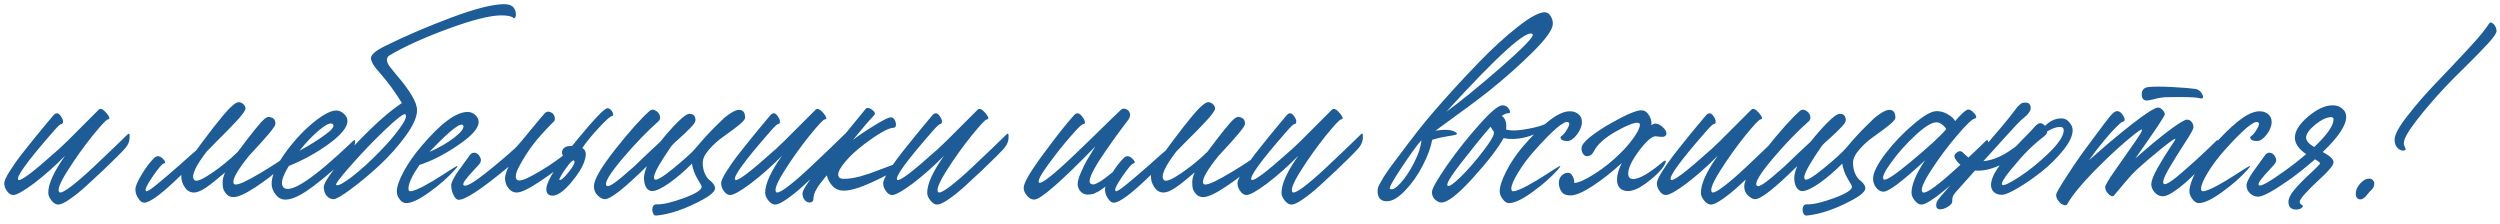 <?xml version="1.0" encoding="UTF-8"?> <svg xmlns="http://www.w3.org/2000/svg" width="313" height="28" viewBox="0 0 313 28" fill="none"><path d="M15.976 16.824C16.149 16.651 16.236 16.72 16.236 17.032C16.253 17.604 16.071 18.107 15.69 18.54L15.56 18.696L14.702 19.58C14.13 20.152 13.523 20.741 12.882 21.348C12.241 21.955 11.539 22.605 10.776 23.298C10.031 23.974 9.337 24.529 8.696 24.962C8.072 25.395 7.604 25.612 7.292 25.612C6.997 25.612 6.711 25.439 6.434 25.092C6.174 24.763 6.044 24.442 6.044 24.13C6.044 23.021 6.746 21.478 8.15 19.502C6.85 20.819 5.55 21.972 4.25 22.96C2.95 23.931 2.083 24.416 1.65 24.416C1.373 24.416 1.121 24.26 0.896 23.948C0.653 23.636 0.532 23.298 0.532 22.934C0.532 22.795 0.584 22.613 0.688 22.388C0.792 22.145 0.948 21.859 1.156 21.53C1.381 21.183 1.598 20.854 1.806 20.542C2.031 20.213 2.317 19.823 2.664 19.372C3.028 18.921 3.323 18.549 3.548 18.254C3.791 17.942 4.111 17.543 4.51 17.058C4.909 16.573 5.186 16.235 5.342 16.044C5.515 15.836 5.775 15.524 6.122 15.108C6.469 14.692 6.651 14.475 6.668 14.458C6.997 14.059 7.318 14.094 7.63 14.562C7.89 14.926 7.959 15.221 7.838 15.446C7.803 15.498 7.751 15.524 7.682 15.524C7.561 15.524 7.249 15.81 6.746 16.382C3.418 20.178 1.936 22.223 2.3 22.518C2.577 22.726 4.137 21.556 6.98 19.008C7.015 18.973 7.041 18.947 7.058 18.93C7.075 18.913 7.101 18.895 7.136 18.878C7.171 18.843 7.197 18.817 7.214 18.8C7.249 18.765 7.283 18.739 7.318 18.722C7.353 18.687 7.379 18.661 7.396 18.644C7.881 18.211 8.8 17.309 10.152 15.94C11.504 14.571 12.241 13.834 12.362 13.73C12.587 13.522 12.908 13.661 13.324 14.146C13.688 14.579 13.783 14.839 13.61 14.926C13.575 14.943 13.541 14.952 13.506 14.952C13.333 14.952 12.683 15.645 11.556 17.032C10.447 18.419 9.415 19.866 8.462 21.374C7.509 22.882 7.162 23.775 7.422 24.052C7.561 24.208 8.029 23.991 8.826 23.402C9.623 22.795 10.568 21.981 11.66 20.958C12.752 19.935 13.619 19.112 14.26 18.488C14.919 17.864 15.491 17.309 15.976 16.824ZM35.699 19.684C36.133 19.389 36.297 19.363 36.193 19.606C36.037 19.97 35.673 20.438 35.101 21.01C35.067 21.045 35.041 21.071 35.023 21.088C34.313 21.781 33.316 22.553 32.033 23.402C30.751 24.251 29.823 24.676 29.251 24.676C28.87 24.676 28.567 24.546 28.341 24.286C28.116 24.026 27.977 23.775 27.925 23.532C27.891 23.289 27.873 23.047 27.873 22.804C27.873 22.457 27.977 22.05 28.185 21.582C27.18 22.449 26.374 23.09 25.767 23.506C25.161 23.905 24.667 24.104 24.285 24.104C23.817 24.104 23.436 23.887 23.141 23.454C22.847 23.021 22.699 22.561 22.699 22.076V21.894C20.325 24.217 18.773 25.378 18.045 25.378C17.785 25.378 17.543 25.196 17.317 24.832C17.075 24.485 16.953 24.113 16.953 23.714C16.953 23.315 17.222 22.683 17.759 21.816C18.279 20.949 18.799 20.265 19.319 19.762C19.649 19.45 20.013 19.493 20.411 19.892C20.671 20.152 20.741 20.334 20.619 20.438C20.585 20.455 20.55 20.464 20.515 20.464C20.325 20.481 19.857 21.027 19.111 22.102C18.383 23.159 18.106 23.766 18.279 23.922C18.401 24.026 18.886 23.723 19.735 23.012C20.602 22.301 21.564 21.478 22.621 20.542C23.679 19.589 24.32 19.025 24.545 18.852C24.719 18.627 25.039 18.193 25.507 17.552C25.993 16.911 26.409 16.365 26.755 15.914C27.119 15.446 27.518 14.952 27.951 14.432C28.385 13.912 28.766 13.513 29.095 13.236C29.425 12.941 29.685 12.794 29.875 12.794C30.083 12.794 30.274 12.872 30.447 13.028C30.638 13.184 30.733 13.375 30.733 13.6C30.733 13.721 30.629 13.921 30.421 14.198C30.231 14.475 29.936 14.822 29.537 15.238C29.156 15.654 28.783 16.044 28.419 16.408C28.055 16.772 27.605 17.223 27.067 17.76C26.547 18.297 26.149 18.705 25.871 18.982C24.398 20.906 23.887 22.093 24.337 22.544C24.58 22.787 25.299 22.501 26.495 21.686C27.691 20.871 28.783 19.979 29.771 19.008C31.487 16.703 32.588 15.342 33.073 14.926C33.316 14.718 33.507 14.623 33.645 14.64C34.235 14.692 34.512 14.995 34.477 15.55C34.46 15.862 33.368 17.171 31.201 19.476C29.711 21.313 29.061 22.475 29.251 22.96C29.373 23.289 30.161 23.047 31.617 22.232C33.091 21.4 34.451 20.551 35.699 19.684ZM44.226 17.63C44.382 17.474 44.46 17.509 44.46 17.734C44.443 18.271 44.139 18.895 43.55 19.606L43.03 20.126C40.967 21.981 39.39 23.263 38.298 23.974C37.206 24.685 36.322 25.023 35.646 24.988C35.195 24.971 34.805 24.745 34.476 24.312C34.147 23.879 33.99 23.411 34.008 22.908C34.042 21.955 34.58 20.741 35.62 19.268C36.677 17.777 37.847 16.495 39.13 15.42C40.43 14.345 41.435 13.817 42.146 13.834C42.492 13.851 42.804 13.999 43.082 14.276C43.377 14.536 43.515 14.848 43.498 15.212C43.463 15.975 42.675 16.919 41.132 18.046C39.589 19.155 37.934 20.065 36.166 20.776C35.334 22.128 35.1 23.012 35.464 23.428C36.279 24.364 39.199 22.431 44.226 17.63ZM40.664 16.902C41.583 16.243 41.92 15.793 41.678 15.55C41.435 15.307 40.889 15.533 40.04 16.226C39.208 16.902 38.358 17.786 37.492 18.878C38.705 18.219 39.763 17.561 40.664 16.902ZM63.135 0.522C63.967 0.522 64.444 0.86 64.565 1.536C64.634 1.917 64.582 2.169 64.409 2.29C64.374 2.307 64.34 2.299 64.305 2.264C64.08 2.039 63.568 1.926 62.771 1.926C61.384 1.926 59.174 2.481 56.141 3.59C53.125 4.699 50.707 5.791 48.887 6.866C48.35 7.143 48.298 7.603 48.731 8.244C48.783 8.331 49.138 8.773 49.797 9.57C50.473 10.35 51.045 11.121 51.513 11.884C51.981 12.647 52.215 13.288 52.215 13.808C52.215 14.64 51.73 15.723 50.759 17.058C49.788 18.375 48.688 19.606 47.457 20.75C46.226 21.877 45.048 22.856 43.921 23.688C42.794 24.52 42.075 24.936 41.763 24.936C41.434 24.936 41.148 24.797 40.905 24.52C40.662 24.243 40.541 23.87 40.541 23.402C40.541 23.055 40.948 22.345 41.763 21.27C42.578 20.195 43.574 19.043 44.753 17.812C46.937 15.541 48.792 13.903 50.317 12.898C49.485 11.546 48.61 10.341 47.691 9.284C46.842 8.365 46.426 7.689 46.443 7.256C46.478 6.823 47.058 6.329 48.185 5.774C50.629 4.561 53.368 3.382 56.401 2.238C59.452 1.094 61.696 0.522 63.135 0.522ZM47.509 19.008C48.549 17.951 49.398 16.963 50.057 16.044C50.733 15.108 50.967 14.536 50.759 14.328C50.586 14.155 49.745 14.787 48.237 16.226C46.729 17.665 45.29 19.164 43.921 20.724C42.552 22.267 41.945 23.081 42.101 23.168C42.326 23.307 42.994 22.951 44.103 22.102C45.212 21.235 46.348 20.204 47.509 19.008ZM59.927 15.29C59.927 16.053 59.069 17.015 57.353 18.176C55.654 19.337 54.042 20.161 52.517 20.646C51.598 21.981 51.139 22.969 51.139 23.61C51.139 23.835 51.217 23.948 51.373 23.948C51.667 23.948 52.231 23.731 53.063 23.298C53.895 22.847 54.666 22.388 55.377 21.92C56.313 21.313 56.893 20.949 57.119 20.828C57.309 20.741 57.335 20.785 57.197 20.958C57.162 21.01 57.075 21.114 56.937 21.27C56.105 22.206 55.047 23.133 53.765 24.052C52.499 24.971 51.529 25.43 50.853 25.43C50.541 25.43 50.272 25.274 50.047 24.962C49.804 24.667 49.683 24.338 49.683 23.974C49.683 23.367 49.977 22.518 50.567 21.426C51.173 20.334 51.919 19.277 52.803 18.254C55.195 15.429 57.11 14.016 58.549 14.016C58.913 14.016 59.233 14.146 59.511 14.406C59.788 14.649 59.927 14.943 59.927 15.29ZM58.003 15.732C57.777 15.212 56.425 16.243 53.947 18.826C53.929 18.843 53.903 18.869 53.869 18.904C53.834 18.939 53.808 18.973 53.791 19.008C54.952 18.505 55.975 17.916 56.859 17.24C57.743 16.547 58.124 16.044 58.003 15.732ZM70.428 19.528C70.775 19.268 71.061 19.233 71.286 19.424C71.442 19.597 71.399 19.797 71.156 20.022C70.394 20.733 69.267 21.591 67.776 22.596C66.285 23.601 65.263 24.104 64.708 24.104C64.344 24.104 64.041 23.974 63.798 23.714C63.556 23.454 63.4 23.203 63.33 22.96C63.261 22.717 63.226 22.509 63.226 22.336C63.226 21.989 63.373 21.504 63.668 20.88C60.358 23.636 58.278 25.014 57.428 25.014C57.185 25.014 56.969 24.815 56.778 24.416C56.587 24.035 56.492 23.627 56.492 23.194C56.492 23.003 56.587 22.735 56.778 22.388C56.952 22.041 57.142 21.729 57.35 21.452C57.558 21.157 57.836 20.776 58.182 20.308C58.529 19.84 58.754 19.528 58.858 19.372C59.066 19.147 59.283 19.069 59.508 19.138C59.751 19.19 59.941 19.355 60.08 19.632C60.236 19.892 60.254 20.135 60.132 20.36C60.063 20.499 59.812 20.793 59.378 21.244C58.962 21.677 58.607 22.085 58.312 22.466C58.017 22.847 57.931 23.09 58.052 23.194C58.312 23.419 59.214 22.925 60.756 21.712C62.299 20.481 63.547 19.424 64.5 18.54C64.778 18.28 65.41 17.543 66.398 16.33C67.386 15.117 67.993 14.397 68.218 14.172C68.426 13.964 68.66 13.921 68.92 14.042C69.18 14.146 69.345 14.319 69.414 14.562C69.501 14.805 69.492 15.004 69.388 15.16C68.261 16.287 67.386 17.257 66.762 18.072C66.138 18.887 65.575 19.762 65.072 20.698C64.57 21.617 64.448 22.215 64.708 22.492C64.951 22.752 65.696 22.527 66.944 21.816C68.21 21.105 69.371 20.343 70.428 19.528ZM76.044 13.548C76.321 13.548 76.547 13.739 76.72 14.12C76.807 14.363 76.789 14.493 76.668 14.51C76.46 14.51 75.914 14.987 75.03 15.94C74.146 16.876 73.435 17.743 72.898 18.54C73.314 18.748 73.435 19.19 73.262 19.866C73.106 20.525 72.725 21.261 72.118 22.076C70.922 23.688 69.943 24.494 69.18 24.494C68.66 24.494 68.4 24.217 68.4 23.662C68.4 22.969 69.128 21.634 70.584 19.658C70.307 19.277 70.289 18.93 70.532 18.618C70.74 18.358 71.104 18.245 71.624 18.28C71.659 18.211 71.728 18.124 71.832 18.02C71.936 17.916 72.005 17.829 72.04 17.76C74.345 14.952 75.68 13.548 76.044 13.548ZM70.038 22.518C70.211 22.622 70.601 22.293 71.208 21.53C71.832 20.75 72.049 20.273 71.858 20.1C71.771 20.013 71.563 20.169 71.234 20.568C70.922 20.949 70.627 21.365 70.35 21.816C70.09 22.249 69.986 22.483 70.038 22.518ZM93.288 14.744C93.288 14.935 93.011 15.255 92.456 15.706C91.901 16.139 91.295 16.59 90.636 17.058C89.977 17.509 89.371 18.046 88.816 18.67C88.261 19.294 87.984 19.857 87.984 20.36C87.984 20.863 88.062 21.296 88.218 21.66C88.374 22.024 88.547 22.293 88.738 22.466C88.946 22.622 89.128 22.795 89.284 22.986C89.44 23.177 89.518 23.376 89.518 23.584C89.518 24.069 88.651 24.719 86.918 25.534C85.202 26.366 83.616 26.851 82.16 26.99C81.969 27.007 81.831 26.895 81.744 26.652C81.657 26.409 81.649 26.167 81.718 25.924C81.805 25.699 81.943 25.586 82.134 25.586C82.931 25.621 84.084 25.361 85.592 24.806C87.1 24.251 87.854 23.775 87.854 23.376C87.854 23.289 87.672 22.951 87.308 22.362C86.961 21.773 86.736 21.149 86.632 20.49C85.679 21.443 84.725 22.258 83.772 22.934C82.819 23.593 82.108 23.922 81.64 23.922C81.345 23.922 81.103 23.775 80.912 23.48C80.721 23.168 80.626 22.769 80.626 22.284C80.626 21.903 80.747 21.409 80.99 20.802C78.199 23.558 76.449 24.936 75.738 24.936C75.461 24.936 75.166 24.789 74.854 24.494C74.525 24.199 74.36 23.801 74.36 23.298C74.36 22.501 75.244 20.975 77.012 18.722C78.797 16.469 80.236 14.857 81.328 13.886C81.536 13.695 81.779 13.678 82.056 13.834C82.333 13.973 82.515 14.181 82.602 14.458C82.689 14.718 82.654 14.943 82.498 15.134C81.042 16.417 79.525 17.985 77.948 19.84C76.388 21.695 75.703 22.813 75.894 23.194C75.981 23.35 76.18 23.341 76.492 23.168C76.821 22.995 77.263 22.674 77.818 22.206C78.39 21.721 78.91 21.27 79.378 20.854C79.846 20.421 80.435 19.857 81.146 19.164C81.874 18.471 82.385 17.994 82.68 17.734C83.408 16.815 84.119 16.009 84.812 15.316C85.523 14.605 86.025 14.25 86.32 14.25C86.823 14.25 87.074 14.519 87.074 15.056C87.074 15.264 86.875 15.567 86.476 15.966C86.095 16.365 85.644 16.798 85.124 17.266C84.604 17.717 84.257 18.046 84.084 18.254C83.685 18.843 83.382 19.294 83.174 19.606C82.983 19.918 82.749 20.299 82.472 20.75C82.212 21.201 82.039 21.565 81.952 21.842C81.865 22.102 81.857 22.293 81.926 22.414C82.082 22.691 82.862 22.258 84.266 21.114C85.687 19.953 86.641 19.086 87.126 18.514C88.01 17.457 88.842 16.547 89.622 15.784C90.073 15.333 90.419 14.995 90.662 14.77C90.922 14.545 91.234 14.319 91.598 14.094C91.962 13.869 92.274 13.756 92.534 13.756C93.037 13.756 93.288 14.085 93.288 14.744ZM105.732 16.824C105.905 16.651 105.992 16.72 105.992 17.032C106.009 17.604 105.827 18.107 105.446 18.54L105.316 18.696L104.458 19.58C103.886 20.152 103.279 20.741 102.638 21.348C101.997 21.955 101.295 22.605 100.532 23.298C99.787 23.974 99.093 24.529 98.452 24.962C97.828 25.395 97.36 25.612 97.048 25.612C96.753 25.612 96.467 25.439 96.19 25.092C95.93 24.763 95.8 24.442 95.8 24.13C95.8 23.021 96.502 21.478 97.906 19.502C96.606 20.819 95.306 21.972 94.006 22.96C92.706 23.931 91.839 24.416 91.406 24.416C91.129 24.416 90.877 24.26 90.652 23.948C90.409 23.636 90.288 23.298 90.288 22.934C90.288 22.795 90.34 22.613 90.444 22.388C90.548 22.145 90.704 21.859 90.912 21.53C91.137 21.183 91.354 20.854 91.562 20.542C91.787 20.213 92.073 19.823 92.42 19.372C92.784 18.921 93.079 18.549 93.304 18.254C93.546 17.942 93.867 17.543 94.266 17.058C94.665 16.573 94.942 16.235 95.098 16.044C95.271 15.836 95.531 15.524 95.878 15.108C96.225 14.692 96.406 14.475 96.424 14.458C96.753 14.059 97.074 14.094 97.386 14.562C97.646 14.926 97.715 15.221 97.594 15.446C97.559 15.498 97.507 15.524 97.438 15.524C97.317 15.524 97.004 15.81 96.502 16.382C93.174 20.178 91.692 22.223 92.056 22.518C92.333 22.726 93.893 21.556 96.736 19.008C96.77 18.973 96.796 18.947 96.814 18.93C96.831 18.913 96.857 18.895 96.892 18.878C96.927 18.843 96.953 18.817 96.97 18.8C97.004 18.765 97.039 18.739 97.074 18.722C97.109 18.687 97.135 18.661 97.152 18.644C97.637 18.211 98.556 17.309 99.908 15.94C101.26 14.571 101.997 13.834 102.118 13.73C102.343 13.522 102.664 13.661 103.08 14.146C103.444 14.579 103.539 14.839 103.366 14.926C103.331 14.943 103.297 14.952 103.262 14.952C103.089 14.952 102.439 15.645 101.312 17.032C100.203 18.419 99.171 19.866 98.218 21.374C97.264 22.882 96.918 23.775 97.178 24.052C97.317 24.208 97.784 23.991 98.582 23.402C99.379 22.795 100.324 21.981 101.416 20.958C102.508 19.935 103.375 19.112 104.016 18.488C104.675 17.864 105.247 17.309 105.732 16.824ZM111.753 20.646C112.048 20.559 112.265 20.516 112.403 20.516C112.542 20.516 112.611 20.542 112.611 20.594C112.629 20.629 112.603 20.698 112.533 20.802C112.464 20.906 112.386 20.993 112.299 21.062C112.23 21.131 112.143 21.209 112.039 21.296C111.693 21.591 110.748 22.093 109.205 22.804C107.663 23.515 106.475 23.87 105.643 23.87C105.089 23.87 104.629 23.688 104.265 23.324C103.901 22.943 103.65 22.483 103.511 21.946C102.905 22.674 102.489 23.229 102.263 23.61C101.986 24.061 101.847 24.477 101.847 24.858C101.847 25.187 101.683 25.352 101.353 25.352C101.111 25.352 100.903 25.239 100.729 25.014C100.556 24.789 100.469 24.511 100.469 24.182C100.469 23.801 101.457 22.336 103.433 19.788C105.427 17.24 107.065 15.203 108.347 13.678C108.503 13.435 108.781 13.453 109.179 13.73C109.543 14.007 109.63 14.241 109.439 14.432C109.266 14.605 109.067 14.822 108.841 15.082C108.616 15.325 108.269 15.732 107.801 16.304C107.333 16.876 106.995 17.283 106.787 17.526C107.394 17.041 108.261 16.451 109.387 15.758C110.531 15.047 111.242 14.692 111.519 14.692C111.814 14.692 112.022 14.9 112.143 15.316C112.23 15.715 112.152 15.94 111.909 15.992C111.251 15.992 109.985 16.703 108.113 18.124C107.177 18.835 106.415 19.545 105.825 20.256C105.236 20.949 104.941 21.487 104.941 21.868C104.941 22.215 105.175 22.388 105.643 22.388C106.285 22.388 106.978 22.284 107.723 22.076C108.469 21.868 109.257 21.599 110.089 21.27C110.939 20.941 111.493 20.733 111.753 20.646ZM126.019 16.824C126.192 16.651 126.279 16.72 126.279 17.032C126.296 17.604 126.114 18.107 125.733 18.54L125.603 18.696L124.745 19.58C124.173 20.152 123.566 20.741 122.925 21.348C122.284 21.955 121.582 22.605 120.819 23.298C120.074 23.974 119.38 24.529 118.739 24.962C118.115 25.395 117.647 25.612 117.335 25.612C117.04 25.612 116.754 25.439 116.477 25.092C116.217 24.763 116.087 24.442 116.087 24.13C116.087 23.021 116.789 21.478 118.193 19.502C116.893 20.819 115.593 21.972 114.293 22.96C112.993 23.931 112.126 24.416 111.693 24.416C111.416 24.416 111.164 24.26 110.939 23.948C110.696 23.636 110.575 23.298 110.575 22.934C110.575 22.795 110.627 22.613 110.731 22.388C110.835 22.145 110.991 21.859 111.199 21.53C111.424 21.183 111.641 20.854 111.849 20.542C112.074 20.213 112.36 19.823 112.707 19.372C113.071 18.921 113.366 18.549 113.591 18.254C113.834 17.942 114.154 17.543 114.553 17.058C114.952 16.573 115.229 16.235 115.385 16.044C115.558 15.836 115.818 15.524 116.165 15.108C116.512 14.692 116.694 14.475 116.711 14.458C117.04 14.059 117.361 14.094 117.673 14.562C117.933 14.926 118.002 15.221 117.881 15.446C117.846 15.498 117.794 15.524 117.725 15.524C117.604 15.524 117.292 15.81 116.789 16.382C113.461 20.178 111.979 22.223 112.343 22.518C112.62 22.726 114.18 21.556 117.023 19.008C117.058 18.973 117.084 18.947 117.101 18.93C117.118 18.913 117.144 18.895 117.179 18.878C117.214 18.843 117.24 18.817 117.257 18.8C117.292 18.765 117.326 18.739 117.361 18.722C117.396 18.687 117.422 18.661 117.439 18.644C117.924 18.211 118.843 17.309 120.195 15.94C121.547 14.571 122.284 13.834 122.405 13.73C122.63 13.522 122.951 13.661 123.367 14.146C123.731 14.579 123.826 14.839 123.653 14.926C123.618 14.943 123.584 14.952 123.549 14.952C123.376 14.952 122.726 15.645 121.599 17.032C120.49 18.419 119.458 19.866 118.505 21.374C117.552 22.882 117.205 23.775 117.465 24.052C117.604 24.208 118.072 23.991 118.869 23.402C119.666 22.795 120.611 21.981 121.703 20.958C122.795 19.935 123.662 19.112 124.303 18.488C124.962 17.864 125.534 17.309 126.019 16.824ZM140.36 13.73C140.516 13.591 140.716 13.565 140.958 13.652C141.201 13.739 141.366 13.903 141.452 14.146C141.539 14.371 141.487 14.64 141.296 14.952C141.279 14.969 141.01 15.325 140.49 16.018C139.97 16.711 139.494 17.37 139.06 17.994C138.627 18.601 138.159 19.285 137.656 20.048C137.171 20.811 136.816 21.461 136.59 21.998C136.382 22.518 136.365 22.847 136.538 22.986C136.642 23.038 136.738 23.073 136.824 23.09C136.928 23.107 137.067 23.073 137.24 22.986C137.414 22.899 137.578 22.813 137.734 22.726C137.89 22.639 138.081 22.509 138.306 22.336C138.549 22.145 138.774 21.972 138.982 21.816C139.19 21.643 139.433 21.443 139.71 21.218C139.832 21.114 139.927 21.036 139.996 20.984C140.222 20.793 140.326 20.767 140.308 20.906C140.256 21.235 139.91 21.773 139.268 22.518C138.991 22.847 138.722 23.107 138.462 23.298C138.428 23.333 138.341 23.402 138.202 23.506C138.064 23.61 137.968 23.679 137.916 23.714C137.882 23.731 137.804 23.783 137.682 23.87C137.561 23.957 137.466 24.009 137.396 24.026C137.344 24.061 137.258 24.104 137.136 24.156C137.032 24.225 136.937 24.269 136.85 24.286C136.764 24.303 136.66 24.321 136.538 24.338C136.417 24.355 136.296 24.364 136.174 24.364C135.81 24.364 135.507 24.225 135.264 23.948C135.039 23.671 134.926 23.376 134.926 23.064C134.926 22.7 135.056 22.223 135.316 21.634C135.576 21.027 135.819 20.525 136.044 20.126C136.287 19.71 136.651 19.112 137.136 18.332C132.82 22.769 130.272 24.988 129.492 24.988C129.146 24.988 128.842 24.823 128.582 24.494C128.305 24.182 128.166 23.853 128.166 23.506C128.166 22.899 128.99 21.487 130.636 19.268C132.283 17.032 133.574 15.403 134.51 14.38C134.822 14.051 135.16 14.137 135.524 14.64C135.819 15.039 135.906 15.316 135.784 15.472C135.767 15.507 135.732 15.524 135.68 15.524C135.472 15.524 134.97 15.992 134.172 16.928C134.086 17.032 134.016 17.11 133.964 17.162C133.167 18.063 132.266 19.199 131.26 20.568C130.272 21.92 129.882 22.683 130.09 22.856C130.385 23.081 131.902 21.885 134.64 19.268C135.212 18.731 135.94 18.029 136.824 17.162C137.726 16.278 138.506 15.515 139.164 14.874C139.823 14.233 140.222 13.851 140.36 13.73ZM157.092 19.684C157.525 19.389 157.69 19.363 157.586 19.606C157.43 19.97 157.066 20.438 156.494 21.01C156.459 21.045 156.433 21.071 156.416 21.088C155.705 21.781 154.709 22.553 153.426 23.402C152.143 24.251 151.216 24.676 150.644 24.676C150.263 24.676 149.959 24.546 149.734 24.286C149.509 24.026 149.37 23.775 149.318 23.532C149.283 23.289 149.266 23.047 149.266 22.804C149.266 22.457 149.37 22.05 149.578 21.582C148.573 22.449 147.767 23.09 147.16 23.506C146.553 23.905 146.059 24.104 145.678 24.104C145.21 24.104 144.829 23.887 144.534 23.454C144.239 23.021 144.092 22.561 144.092 22.076V21.894C141.717 24.217 140.166 25.378 139.438 25.378C139.178 25.378 138.935 25.196 138.71 24.832C138.467 24.485 138.346 24.113 138.346 23.714C138.346 23.315 138.615 22.683 139.152 21.816C139.672 20.949 140.192 20.265 140.712 19.762C141.041 19.45 141.405 19.493 141.804 19.892C142.064 20.152 142.133 20.334 142.012 20.438C141.977 20.455 141.943 20.464 141.908 20.464C141.717 20.481 141.249 21.027 140.504 22.102C139.776 23.159 139.499 23.766 139.672 23.922C139.793 24.026 140.279 23.723 141.128 23.012C141.995 22.301 142.957 21.478 144.014 20.542C145.071 19.589 145.713 19.025 145.938 18.852C146.111 18.627 146.432 18.193 146.9 17.552C147.385 16.911 147.801 16.365 148.148 15.914C148.512 15.446 148.911 14.952 149.344 14.432C149.777 13.912 150.159 13.513 150.488 13.236C150.817 12.941 151.077 12.794 151.268 12.794C151.476 12.794 151.667 12.872 151.84 13.028C152.031 13.184 152.126 13.375 152.126 13.6C152.126 13.721 152.022 13.921 151.814 14.198C151.623 14.475 151.329 14.822 150.93 15.238C150.549 15.654 150.176 16.044 149.812 16.408C149.448 16.772 148.997 17.223 148.46 17.76C147.94 18.297 147.541 18.705 147.264 18.982C145.791 20.906 145.279 22.093 145.73 22.544C145.973 22.787 146.692 22.501 147.888 21.686C149.084 20.871 150.176 19.979 151.164 19.008C152.88 16.703 153.981 15.342 154.466 14.926C154.709 14.718 154.899 14.623 155.038 14.64C155.627 14.692 155.905 14.995 155.87 15.55C155.853 15.862 154.761 17.171 152.594 19.476C151.103 21.313 150.453 22.475 150.644 22.96C150.765 23.289 151.554 23.047 153.01 22.232C154.483 21.4 155.844 20.551 157.092 19.684ZM170.376 16.824C170.55 16.651 170.636 16.72 170.636 17.032C170.654 17.604 170.472 18.107 170.09 18.54L169.96 18.696L169.102 19.58C168.53 20.152 167.924 20.741 167.282 21.348C166.641 21.955 165.939 22.605 165.176 23.298C164.431 23.974 163.738 24.529 163.096 24.962C162.472 25.395 162.004 25.612 161.692 25.612C161.398 25.612 161.112 25.439 160.834 25.092C160.574 24.763 160.444 24.442 160.444 24.13C160.444 23.021 161.146 21.478 162.55 19.502C161.25 20.819 159.95 21.972 158.65 22.96C157.35 23.931 156.484 24.416 156.05 24.416C155.773 24.416 155.522 24.26 155.296 23.948C155.054 23.636 154.932 23.298 154.932 22.934C154.932 22.795 154.984 22.613 155.088 22.388C155.192 22.145 155.348 21.859 155.556 21.53C155.782 21.183 155.998 20.854 156.206 20.542C156.432 20.213 156.718 19.823 157.064 19.372C157.428 18.921 157.723 18.549 157.948 18.254C158.191 17.942 158.512 17.543 158.91 17.058C159.309 16.573 159.586 16.235 159.742 16.044C159.916 15.836 160.176 15.524 160.522 15.108C160.869 14.692 161.051 14.475 161.068 14.458C161.398 14.059 161.718 14.094 162.03 14.562C162.29 14.926 162.36 15.221 162.238 15.446C162.204 15.498 162.152 15.524 162.082 15.524C161.961 15.524 161.649 15.81 161.146 16.382C157.818 20.178 156.336 22.223 156.7 22.518C156.978 22.726 158.538 21.556 161.38 19.008C161.415 18.973 161.441 18.947 161.458 18.93C161.476 18.913 161.502 18.895 161.536 18.878C161.571 18.843 161.597 18.817 161.614 18.8C161.649 18.765 161.684 18.739 161.718 18.722C161.753 18.687 161.779 18.661 161.796 18.644C162.282 18.211 163.2 17.309 164.552 15.94C165.904 14.571 166.641 13.834 166.762 13.73C166.988 13.522 167.308 13.661 167.724 14.146C168.088 14.579 168.184 14.839 168.01 14.926C167.976 14.943 167.941 14.952 167.906 14.952C167.733 14.952 167.083 15.645 165.956 17.032C164.847 18.419 163.816 19.866 162.862 21.374C161.909 22.882 161.562 23.775 161.822 24.052C161.961 24.208 162.429 23.991 163.226 23.402C164.024 22.795 164.968 21.981 166.06 20.958C167.152 19.935 168.019 19.112 168.66 18.488C169.319 17.864 169.891 17.309 170.376 16.824ZM193.402 1.536C193.696 1.536 193.939 1.692 194.13 2.004C194.32 2.299 194.416 2.619 194.416 2.966C194.416 3.677 193.575 4.864 191.894 6.528C190.212 8.192 188.375 9.821 186.382 11.416C185.186 12.369 182.967 14.016 179.726 16.356C180.246 16.287 180.653 16.252 180.948 16.252C181.572 16.252 182.031 16.373 182.326 16.616C182.464 16.72 182.438 16.807 182.248 16.876C182.161 16.911 181.78 16.98 181.104 17.084C180.445 17.188 179.847 17.327 179.31 17.5C179.154 18.419 178.764 19.485 178.14 20.698C177.533 21.894 176.796 22.943 175.93 23.844C175.08 24.745 174.318 25.196 173.642 25.196C172.862 25.196 172.472 24.763 172.472 23.896C172.472 23.792 172.489 23.671 172.524 23.532C172.558 23.393 172.628 23.229 172.732 23.038C172.836 22.847 172.94 22.665 173.044 22.492C173.13 22.319 173.269 22.093 173.46 21.816C173.668 21.521 173.841 21.27 173.98 21.062C174.136 20.837 174.361 20.533 174.656 20.152C174.95 19.771 175.193 19.45 175.384 19.19C175.592 18.913 175.878 18.531 176.242 18.046C176.623 17.543 176.944 17.127 177.204 16.798C178.018 15.723 179.145 14.371 180.584 12.742C182.04 11.095 183.591 9.423 185.238 7.724C186.902 6.008 188.496 4.552 190.022 3.356C191.564 2.143 192.691 1.536 193.402 1.536ZM181.078 13.99C182.724 12.811 185.004 10.957 187.916 8.426C190.828 5.878 192.145 4.491 191.868 4.266C191.157 3.659 187.56 6.901 181.078 13.99ZM174.032 23.662C174.326 23.818 174.777 23.558 175.384 22.882C175.99 22.206 176.554 21.348 177.074 20.308C177.611 19.251 177.906 18.332 177.958 17.552C177.455 18.107 176.632 19.242 175.488 20.958C174.344 22.674 173.858 23.575 174.032 23.662ZM193.403 15.55C193.611 15.446 193.715 15.455 193.715 15.576C193.715 15.801 193.412 16.096 192.805 16.46C192.788 16.46 192.77 16.469 192.753 16.486C191.609 17.127 190.378 17.431 189.061 17.396C188.87 17.396 188.602 17.361 188.255 17.292C187.544 18.575 186.244 20.256 184.355 22.336C182.483 24.399 181.166 25.404 180.403 25.352C180.16 25.335 179.909 25.205 179.649 24.962C179.389 24.719 179.268 24.399 179.285 24C179.302 23.601 179.918 22.518 181.131 20.75C182.362 18.982 183.705 17.283 185.161 15.654C186.617 14.007 187.596 13.184 188.099 13.184C188.498 13.184 188.792 13.375 188.983 13.756C189.122 14.033 189.078 14.172 188.853 14.172C188.628 14.172 188.35 14.285 188.021 14.51C188.472 14.805 188.654 15.377 188.567 16.226C188.879 16.295 189.139 16.33 189.347 16.33C189.884 16.347 190.595 16.269 191.479 16.096C192.363 15.923 193.004 15.741 193.403 15.55ZM181.235 23.246C181.408 23.419 181.972 23.038 182.925 22.102C183.878 21.149 184.797 20.091 185.681 18.93C186.582 17.769 187.033 17.006 187.033 16.642V16.486C186.877 16.295 186.738 16.087 186.617 15.862C185.456 17.214 184.216 18.739 182.899 20.438C181.599 22.119 181.044 23.055 181.235 23.246ZM188.931 25.43C188.637 25.43 188.368 25.257 188.125 24.91C187.883 24.581 187.761 24.269 187.761 23.974C187.761 23.35 188.039 22.501 188.593 21.426C189.148 20.334 189.859 19.285 190.725 18.28C191.783 17.049 192.805 16.035 193.793 15.238C194.799 14.423 195.665 13.99 196.393 13.938C196.861 13.903 197.251 14.007 197.563 14.25C197.893 14.493 198.057 14.831 198.057 15.264C198.057 15.767 197.849 16.295 197.433 16.85C197.017 17.387 196.619 17.656 196.237 17.656C195.717 17.656 195.431 17.526 195.379 17.266C195.362 17.162 195.414 17.075 195.535 17.006C195.761 16.85 195.995 16.555 196.237 16.122C196.497 15.689 196.541 15.42 196.367 15.316C195.917 15.004 194.487 16.2 192.077 18.904C191.28 19.805 190.604 20.715 190.049 21.634C189.495 22.553 189.217 23.211 189.217 23.61C189.217 23.835 189.295 23.948 189.451 23.948C189.746 23.948 190.309 23.731 191.141 23.298C191.973 22.847 192.745 22.388 193.455 21.92C194.391 21.313 194.972 20.949 195.197 20.828C195.388 20.741 195.414 20.785 195.275 20.958C195.241 21.01 195.154 21.114 195.015 21.27C194.183 22.206 193.126 23.133 191.843 24.052C190.578 24.971 189.607 25.43 188.931 25.43ZM207.285 17.058C206.817 17.058 206.124 17.665 205.205 18.878C204.304 20.091 203.853 21.036 203.853 21.712C203.853 22.18 204.061 22.414 204.477 22.414C205.24 22.414 206.462 21.712 208.143 20.308C208.438 20.065 208.577 20.039 208.559 20.23C208.507 20.507 208.282 20.88 207.883 21.348C207.467 21.833 206.835 22.388 205.985 23.012C205.136 23.619 204.408 23.922 203.801 23.922C203.403 23.922 203.073 23.801 202.813 23.558C202.571 23.315 202.449 22.96 202.449 22.492C202.449 21.903 202.649 21.209 203.047 20.412C201.817 21.539 200.595 22.501 199.381 23.298C198.185 24.078 197.267 24.468 196.625 24.468C196.088 24.468 195.715 24.312 195.507 24C195.282 23.671 195.169 23.307 195.169 22.908C195.169 22.509 195.291 22.197 195.533 21.972C195.759 21.747 196.019 21.634 196.313 21.634C196.556 21.634 196.747 21.773 196.885 22.05C197.041 22.31 197.111 22.596 197.093 22.908C197.665 22.873 198.532 22.483 199.693 21.738C200.872 20.975 201.947 20.109 202.917 19.138C203.524 18.531 204.027 17.951 204.425 17.396C204.841 16.824 205.101 16.382 205.205 16.07C205.327 15.758 205.353 15.559 205.283 15.472C205.214 15.403 205.11 15.368 204.971 15.368C204.503 15.368 203.645 15.715 202.397 16.408C200.924 17.24 199.979 18.081 199.563 18.93C199.355 19.346 199.061 19.554 198.679 19.554C198.489 19.554 198.324 19.45 198.185 19.242C198.064 19.034 198.003 18.809 198.003 18.566C198.003 18.202 198.367 17.725 199.095 17.136C199.841 16.547 200.725 15.966 201.747 15.394C203.619 14.337 204.867 13.808 205.491 13.808C205.873 13.808 206.176 13.99 206.401 14.354C206.644 14.701 206.765 15.065 206.765 15.446C206.765 15.55 206.757 15.628 206.739 15.68C206.93 15.541 207.095 15.472 207.233 15.472C207.545 15.472 207.857 15.619 208.169 15.914C208.481 16.191 208.637 16.46 208.637 16.72C208.637 16.824 208.611 16.902 208.559 16.954C208.455 17.075 208.299 17.136 208.091 17.136C208.005 17.136 207.866 17.127 207.675 17.11C207.502 17.075 207.372 17.058 207.285 17.058ZM222.884 16.824C223.058 16.651 223.144 16.72 223.144 17.032C223.162 17.604 222.98 18.107 222.598 18.54L222.468 18.696L221.61 19.58C221.038 20.152 220.432 20.741 219.79 21.348C219.149 21.955 218.447 22.605 217.684 23.298C216.939 23.974 216.246 24.529 215.604 24.962C214.98 25.395 214.512 25.612 214.2 25.612C213.906 25.612 213.62 25.439 213.342 25.092C213.082 24.763 212.952 24.442 212.952 24.13C212.952 23.021 213.654 21.478 215.058 19.502C213.758 20.819 212.458 21.972 211.158 22.96C209.858 23.931 208.992 24.416 208.558 24.416C208.281 24.416 208.03 24.26 207.804 23.948C207.562 23.636 207.44 23.298 207.44 22.934C207.44 22.795 207.492 22.613 207.596 22.388C207.7 22.145 207.856 21.859 208.064 21.53C208.29 21.183 208.506 20.854 208.714 20.542C208.94 20.213 209.226 19.823 209.572 19.372C209.936 18.921 210.231 18.549 210.456 18.254C210.699 17.942 211.02 17.543 211.418 17.058C211.817 16.573 212.094 16.235 212.25 16.044C212.424 15.836 212.684 15.524 213.03 15.108C213.377 14.692 213.559 14.475 213.576 14.458C213.906 14.059 214.226 14.094 214.538 14.562C214.798 14.926 214.868 15.221 214.746 15.446C214.712 15.498 214.66 15.524 214.59 15.524C214.469 15.524 214.157 15.81 213.654 16.382C210.326 20.178 208.844 22.223 209.208 22.518C209.486 22.726 211.046 21.556 213.888 19.008C213.923 18.973 213.949 18.947 213.966 18.93C213.984 18.913 214.01 18.895 214.044 18.878C214.079 18.843 214.105 18.817 214.122 18.8C214.157 18.765 214.192 18.739 214.226 18.722C214.261 18.687 214.287 18.661 214.304 18.644C214.79 18.211 215.708 17.309 217.06 15.94C218.412 14.571 219.149 13.834 219.27 13.73C219.496 13.522 219.816 13.661 220.232 14.146C220.596 14.579 220.692 14.839 220.518 14.926C220.484 14.943 220.449 14.952 220.414 14.952C220.241 14.952 219.591 15.645 218.464 17.032C217.355 18.419 216.324 19.866 215.37 21.374C214.417 22.882 214.07 23.775 214.33 24.052C214.469 24.208 214.937 23.991 215.734 23.402C216.532 22.795 217.476 21.981 218.568 20.958C219.66 19.935 220.527 19.112 221.168 18.488C221.827 17.864 222.399 17.309 222.884 16.824ZM237.304 14.744C237.304 14.935 237.026 15.255 236.472 15.706C235.917 16.139 235.31 16.59 234.652 17.058C233.993 17.509 233.386 18.046 232.832 18.67C232.277 19.294 232 19.857 232 20.36C232 20.863 232.078 21.296 232.234 21.66C232.39 22.024 232.563 22.293 232.754 22.466C232.962 22.622 233.144 22.795 233.3 22.986C233.456 23.177 233.534 23.376 233.534 23.584C233.534 24.069 232.667 24.719 230.934 25.534C229.218 26.366 227.632 26.851 226.176 26.99C225.985 27.007 225.846 26.895 225.76 26.652C225.673 26.409 225.664 26.167 225.734 25.924C225.82 25.699 225.959 25.586 226.15 25.586C226.947 25.621 228.1 25.361 229.608 24.806C231.116 24.251 231.87 23.775 231.87 23.376C231.87 23.289 231.688 22.951 231.324 22.362C230.977 21.773 230.752 21.149 230.648 20.49C229.694 21.443 228.741 22.258 227.788 22.934C226.834 23.593 226.124 23.922 225.656 23.922C225.361 23.922 225.118 23.775 224.928 23.48C224.737 23.168 224.642 22.769 224.642 22.284C224.642 21.903 224.763 21.409 225.006 20.802C222.215 23.558 220.464 24.936 219.754 24.936C219.476 24.936 219.182 24.789 218.87 24.494C218.54 24.199 218.376 23.801 218.376 23.298C218.376 22.501 219.26 20.975 221.028 18.722C222.813 16.469 224.252 14.857 225.344 13.886C225.552 13.695 225.794 13.678 226.072 13.834C226.349 13.973 226.531 14.181 226.618 14.458C226.704 14.718 226.67 14.943 226.514 15.134C225.058 16.417 223.541 17.985 221.964 19.84C220.404 21.695 219.719 22.813 219.91 23.194C219.996 23.35 220.196 23.341 220.508 23.168C220.837 22.995 221.279 22.674 221.834 22.206C222.406 21.721 222.926 21.27 223.394 20.854C223.862 20.421 224.451 19.857 225.162 19.164C225.89 18.471 226.401 17.994 226.696 17.734C227.424 16.815 228.134 16.009 228.828 15.316C229.538 14.605 230.041 14.25 230.336 14.25C230.838 14.25 231.09 14.519 231.09 15.056C231.09 15.264 230.89 15.567 230.492 15.966C230.11 16.365 229.66 16.798 229.14 17.266C228.62 17.717 228.273 18.046 228.1 18.254C227.701 18.843 227.398 19.294 227.19 19.606C226.999 19.918 226.765 20.299 226.488 20.75C226.228 21.201 226.054 21.565 225.968 21.842C225.881 22.102 225.872 22.293 225.942 22.414C226.098 22.691 226.878 22.258 228.282 21.114C229.703 19.953 230.656 19.086 231.142 18.514C232.026 17.457 232.858 16.547 233.638 15.784C234.088 15.333 234.435 14.995 234.678 14.77C234.938 14.545 235.25 14.319 235.614 14.094C235.978 13.869 236.29 13.756 236.55 13.756C237.052 13.756 237.304 14.085 237.304 14.744ZM248.603 17.656C248.794 17.465 248.907 17.526 248.941 17.838C248.976 18.341 248.811 18.783 248.447 19.164L248.369 19.242C248.352 19.259 248.135 19.467 247.719 19.866C247.321 20.265 246.905 20.681 246.471 21.114C246.038 21.547 245.509 22.041 244.885 22.596C244.261 23.151 243.689 23.636 243.169 24.052C242.649 24.485 242.147 24.849 241.661 25.144C241.176 25.456 240.812 25.612 240.569 25.612C240.275 25.612 239.989 25.439 239.711 25.092C239.451 24.763 239.321 24.442 239.321 24.13C239.321 23.125 239.885 21.773 241.011 20.074C238.203 22.691 236.47 24 235.811 24C235.499 24 235.205 23.844 234.927 23.532C234.65 23.203 234.511 22.813 234.511 22.362C234.511 21.634 235.031 20.585 236.071 19.216C237.129 17.847 238.299 16.625 239.581 15.55C240.864 14.458 241.826 13.912 242.467 13.912C242.953 13.912 243.412 14.042 243.845 14.302C244.296 14.545 244.608 14.831 244.781 15.16C245.388 14.449 245.865 13.99 246.211 13.782C246.471 13.626 246.783 13.747 247.147 14.146C247.459 14.493 247.511 14.718 247.303 14.822C247.286 14.839 247.26 14.848 247.225 14.848C246.913 14.9 246.159 15.628 244.963 17.032C243.785 18.419 242.71 19.866 241.739 21.374C240.769 22.882 240.422 23.775 240.699 24.052C240.959 24.329 242.043 23.636 243.949 21.972C245.856 20.291 247.407 18.852 248.603 17.656ZM235.811 22.44C236.019 22.717 237.198 21.955 239.347 20.152C241.514 18.349 242.953 17.023 243.663 16.174C243.594 16.001 243.438 15.819 243.195 15.628C242.953 15.42 242.701 15.316 242.441 15.316C241.852 15.316 240.977 15.853 239.815 16.928C238.654 18.003 237.649 19.129 236.799 20.308C235.95 21.469 235.621 22.18 235.811 22.44ZM258.091 14.822C258.49 14.822 258.819 14.987 259.079 15.316C259.357 15.628 259.495 15.957 259.495 16.304C259.495 16.997 259.105 17.829 258.325 18.8C257.545 19.771 256.644 20.663 255.621 21.478C254.616 22.275 253.628 22.96 252.657 23.532C251.687 24.104 251.011 24.39 250.629 24.39C250.231 24.39 249.901 24.277 249.641 24.052C249.399 23.827 249.277 23.532 249.277 23.168C249.277 22.492 249.641 21.669 250.369 20.698C249.208 21.218 248.185 21.435 247.301 21.348H247.275L244.909 24C244.667 24.277 244.528 24.485 244.493 24.624C244.441 24.763 244.415 24.971 244.415 25.248C244.415 25.439 244.242 25.647 243.895 25.872C243.531 26.097 243.202 26.21 242.907 26.21C242.786 26.21 242.673 26.175 242.569 26.106C242.465 26.037 242.413 25.898 242.413 25.69C242.396 25.482 242.491 25.231 242.699 24.936C242.855 24.711 243.991 23.411 246.105 21.036C245.516 20.759 245.083 20.377 244.805 19.892C244.615 19.597 244.667 19.337 244.961 19.112C245.256 18.869 245.525 18.869 245.767 19.112C246.27 19.615 246.677 19.927 246.989 20.048C249.849 16.807 251.617 14.709 252.293 13.756C252.501 13.461 252.692 13.245 252.865 13.106C253.056 12.95 253.186 12.872 253.255 12.872C253.325 12.855 253.437 12.846 253.593 12.846C254.027 12.846 254.243 13.08 254.243 13.548C254.243 13.6 254.235 13.661 254.217 13.73C254.2 13.782 254.174 13.843 254.139 13.912C254.105 13.964 254.07 14.016 254.035 14.068C254.018 14.12 253.975 14.181 253.905 14.25C253.853 14.319 253.801 14.38 253.749 14.432C253.715 14.467 253.654 14.519 253.567 14.588C253.481 14.657 253.42 14.709 253.385 14.744C253.351 14.779 253.281 14.839 253.177 14.926C253.091 14.995 253.03 15.047 252.995 15.082C252.718 15.325 251.158 17.023 248.315 20.178C249.633 20.057 251.019 19.415 252.475 18.254C252.753 17.942 253.229 17.448 253.905 16.772C254.061 16.616 254.226 16.443 254.399 16.252C254.573 16.044 254.703 15.897 254.789 15.81C254.893 15.706 254.997 15.619 255.101 15.55C255.205 15.463 255.309 15.42 255.413 15.42C255.639 15.42 255.847 15.533 256.037 15.758C256.661 15.134 257.346 14.822 258.091 14.822ZM250.681 23.142C250.837 23.298 251.548 22.969 252.813 22.154C254.079 21.322 255.318 20.317 256.531 19.138C257.762 17.942 258.377 16.997 258.377 16.304C258.377 16.027 258.221 15.888 257.909 15.888C257.459 15.888 256.921 16.079 256.297 16.46V16.564C256.297 16.633 256.263 16.711 256.193 16.798C256.141 16.867 256.046 16.963 255.907 17.084C255.769 17.188 255.613 17.309 255.439 17.448C255.266 17.587 255.032 17.786 254.737 18.046C254.46 18.289 254.174 18.557 253.879 18.852C253.29 19.441 252.562 20.265 251.695 21.322C250.846 22.362 250.508 22.969 250.681 23.142ZM268.771 12.586C268.355 12.586 268.147 12.326 268.147 11.806C268.147 11.269 268.425 10.965 268.979 10.896C269.655 10.827 270.643 10.827 271.943 10.896C273.261 10.965 274.231 11.043 274.855 11.13C275.254 11.199 275.549 11.433 275.739 11.832C275.895 12.161 275.852 12.326 275.609 12.326C275.557 12.326 275.497 12.317 275.427 12.3C274.942 12.161 273.529 12.118 271.189 12.17C270.721 12.187 270.236 12.265 269.733 12.404C269.248 12.525 268.927 12.586 268.771 12.586ZM277.455 17.656C277.646 17.465 277.759 17.526 277.793 17.838C277.863 18.341 277.715 18.783 277.351 19.164L277.273 19.242C277.239 19.277 277.005 19.519 276.571 19.97C276.155 20.403 275.705 20.863 275.219 21.348C274.751 21.816 274.231 22.31 273.659 22.83C273.087 23.333 272.541 23.749 272.021 24.078C271.519 24.407 271.111 24.572 270.799 24.572C270.401 24.572 270.054 24.407 269.759 24.078C269.482 23.749 269.343 23.419 269.343 23.09C269.343 22.639 269.603 21.955 270.123 21.036C270.661 20.1 271.172 19.268 271.657 18.54C272.16 17.812 272.394 17.431 272.359 17.396C272.29 17.309 271.649 17.76 270.435 18.748C269.222 19.736 268.269 20.551 267.575 21.192C267.09 21.643 266.605 22.163 266.119 22.752C265.634 23.324 265.261 23.766 265.001 24.078C264.759 24.407 264.594 24.572 264.507 24.572C264.334 24.572 264.135 24.451 263.909 24.208C263.684 23.965 263.571 23.705 263.571 23.428C263.571 23.203 263.979 22.509 264.793 21.348C265.608 20.169 266.397 19.043 267.159 17.968C267.922 16.893 268.26 16.313 268.173 16.226C268.087 16.139 267.419 16.625 266.171 17.682C264.923 18.739 263.528 20.057 261.985 21.634C260.46 23.211 259.394 24.537 258.787 25.612C258.683 25.716 258.527 25.725 258.319 25.638C258.094 25.569 257.886 25.395 257.695 25.118C257.487 24.841 257.401 24.581 257.435 24.338C257.47 24.113 257.947 23.298 258.865 21.894C259.767 20.49 260.711 19.138 261.699 17.838C261.959 17.509 262.263 17.101 262.609 16.616C262.973 16.131 263.251 15.758 263.441 15.498C263.632 15.238 263.84 14.969 264.065 14.692C264.291 14.415 264.481 14.215 264.637 14.094C264.811 13.973 264.958 13.912 265.079 13.912C265.357 13.912 265.617 14.12 265.859 14.536C266.102 14.969 266.05 15.212 265.703 15.264C265.617 15.281 265.365 15.498 264.949 15.914C264.533 16.313 264.005 16.902 263.363 17.682C262.722 18.445 262.115 19.242 261.543 20.074C263.433 18.375 265.244 16.85 266.977 15.498C268.728 14.146 269.794 13.47 270.175 13.47C270.383 13.47 270.574 13.565 270.747 13.756C270.938 13.947 271.033 14.129 271.033 14.302C271.033 14.527 269.803 16.373 267.341 19.84C268.884 18.471 270.271 17.318 271.501 16.382C272.749 15.446 273.521 14.978 273.815 14.978C274.058 14.978 274.249 15.073 274.387 15.264C274.543 15.455 274.621 15.68 274.621 15.94C274.621 16.148 274.257 16.807 273.529 17.916C272.819 19.008 272.151 20.083 271.527 21.14C270.921 22.197 270.713 22.821 270.903 23.012C271.111 23.237 271.987 22.665 273.529 21.296C275.089 19.927 276.398 18.713 277.455 17.656ZM275.285 25.43C274.99 25.43 274.721 25.257 274.479 24.91C274.236 24.581 274.115 24.269 274.115 23.974C274.115 23.35 274.392 22.501 274.947 21.426C275.501 20.334 276.212 19.285 277.079 18.28C278.136 17.049 279.159 16.035 280.147 15.238C281.152 14.423 282.019 13.99 282.747 13.938C283.215 13.903 283.605 14.007 283.917 14.25C284.246 14.493 284.411 14.831 284.411 15.264C284.411 15.767 284.203 16.295 283.787 16.85C283.371 17.387 282.972 17.656 282.591 17.656C282.071 17.656 281.785 17.526 281.733 17.266C281.715 17.162 281.767 17.075 281.889 17.006C282.114 16.85 282.348 16.555 282.591 16.122C282.851 15.689 282.894 15.42 282.721 15.316C282.27 15.004 280.84 16.2 278.431 18.904C277.633 19.805 276.957 20.715 276.403 21.634C275.848 22.553 275.571 23.211 275.571 23.61C275.571 23.835 275.649 23.948 275.805 23.948C276.099 23.948 276.663 23.731 277.495 23.298C278.327 22.847 279.098 22.388 279.809 21.92C280.745 21.313 281.325 20.949 281.551 20.828C281.741 20.741 281.767 20.785 281.629 20.958C281.594 21.01 281.507 21.114 281.369 21.27C280.537 22.206 279.479 23.133 278.197 24.052C276.931 24.971 275.961 25.43 275.285 25.43ZM290.805 19.034C291.151 19.225 291.394 19.372 291.533 19.476C291.671 19.563 291.81 19.684 291.949 19.84C292.087 19.996 292.157 20.161 292.157 20.334C292.157 20.646 291.68 21.253 290.727 22.154C290.605 22.258 290.51 22.345 290.441 22.414C288.759 23.974 287.919 24.927 287.919 25.274C287.919 25.43 288.014 25.56 288.205 25.664C288.378 25.768 288.343 25.907 288.101 26.08C287.91 26.184 287.711 26.236 287.503 26.236C286.844 26.236 286.515 25.915 286.515 25.274C286.515 24.875 286.731 24.407 287.165 23.87C287.598 23.315 288.369 22.527 289.479 21.504C290.12 20.897 290.449 20.551 290.467 20.464C290.484 20.412 290.432 20.343 290.311 20.256C290.207 20.169 290.051 20.065 289.843 19.944C288.733 20.915 287.641 21.781 286.567 22.544C284.591 23.931 283.308 24.624 282.719 24.624C282.337 24.624 281.999 24.485 281.705 24.208C281.41 23.931 281.263 23.593 281.263 23.194C281.263 23.003 281.358 22.735 281.549 22.388C281.722 22.041 281.913 21.729 282.121 21.452C282.329 21.157 282.606 20.776 282.953 20.308C283.299 19.84 283.525 19.528 283.629 19.372C283.837 19.147 284.053 19.069 284.279 19.138C284.521 19.19 284.712 19.355 284.851 19.632C285.007 19.892 285.024 20.135 284.903 20.36C284.833 20.499 284.582 20.793 284.149 21.244C283.733 21.677 283.377 22.085 283.083 22.466C282.788 22.847 282.701 23.09 282.823 23.194C283.031 23.385 284.079 22.804 285.969 21.452C287.061 20.672 287.979 19.953 288.725 19.294C287.789 18.653 287.321 17.968 287.321 17.24C287.321 16.408 287.875 15.524 288.985 14.588C290.094 13.652 291.117 13.184 292.053 13.184C292.538 13.184 292.937 13.323 293.249 13.6C293.578 13.86 293.743 14.207 293.743 14.64C293.743 15.697 292.763 17.162 290.805 19.034ZM288.725 17.24C288.725 17.621 289.063 18.011 289.739 18.41C291.351 16.885 292.157 15.732 292.157 14.952C292.157 14.761 292.061 14.666 291.871 14.666C291.316 14.666 290.649 14.978 289.869 15.602C289.106 16.226 288.725 16.772 288.725 17.24ZM301.053 18.826C300.81 18.913 300.541 18.835 300.247 18.592C299.952 18.349 299.805 17.977 299.805 17.474C299.805 16.867 300.333 15.888 301.391 14.536C302.448 13.167 303.627 11.806 304.927 10.454C306.244 9.085 307.579 7.672 308.931 6.216C310.3 4.743 311.193 3.668 311.609 2.992C311.747 2.749 311.955 2.767 312.233 3.044C312.441 3.287 312.553 3.564 312.571 3.876C312.571 4.136 312.233 4.639 311.557 5.384C310.898 6.112 309.953 7.083 308.723 8.296C307.492 9.492 306.608 10.385 306.071 10.974C304.736 12.395 303.549 13.782 302.509 15.134C301.486 16.469 300.975 17.37 300.975 17.838C300.94 17.959 300.957 18.107 301.027 18.28C301.096 18.436 301.148 18.549 301.183 18.618C301.217 18.687 301.174 18.757 301.053 18.826ZM295.541 24.962C295.142 24.962 294.943 24.711 294.943 24.208C294.943 23.809 295.125 23.402 295.489 22.986C295.853 22.57 296.234 22.362 296.633 22.362C296.806 22.362 296.953 22.423 297.075 22.544C297.196 22.648 297.257 22.804 297.257 23.012C297.257 23.168 297.231 23.298 297.179 23.402C297.144 23.506 297.049 23.636 296.893 23.792C296.737 23.948 296.65 24.035 296.633 24.052C296.581 24.104 296.503 24.199 296.399 24.338C296.295 24.477 296.208 24.581 296.139 24.65C296.069 24.719 295.974 24.789 295.853 24.858C295.749 24.927 295.645 24.962 295.541 24.962Z" fill="#1D5C96"></path></svg> 
